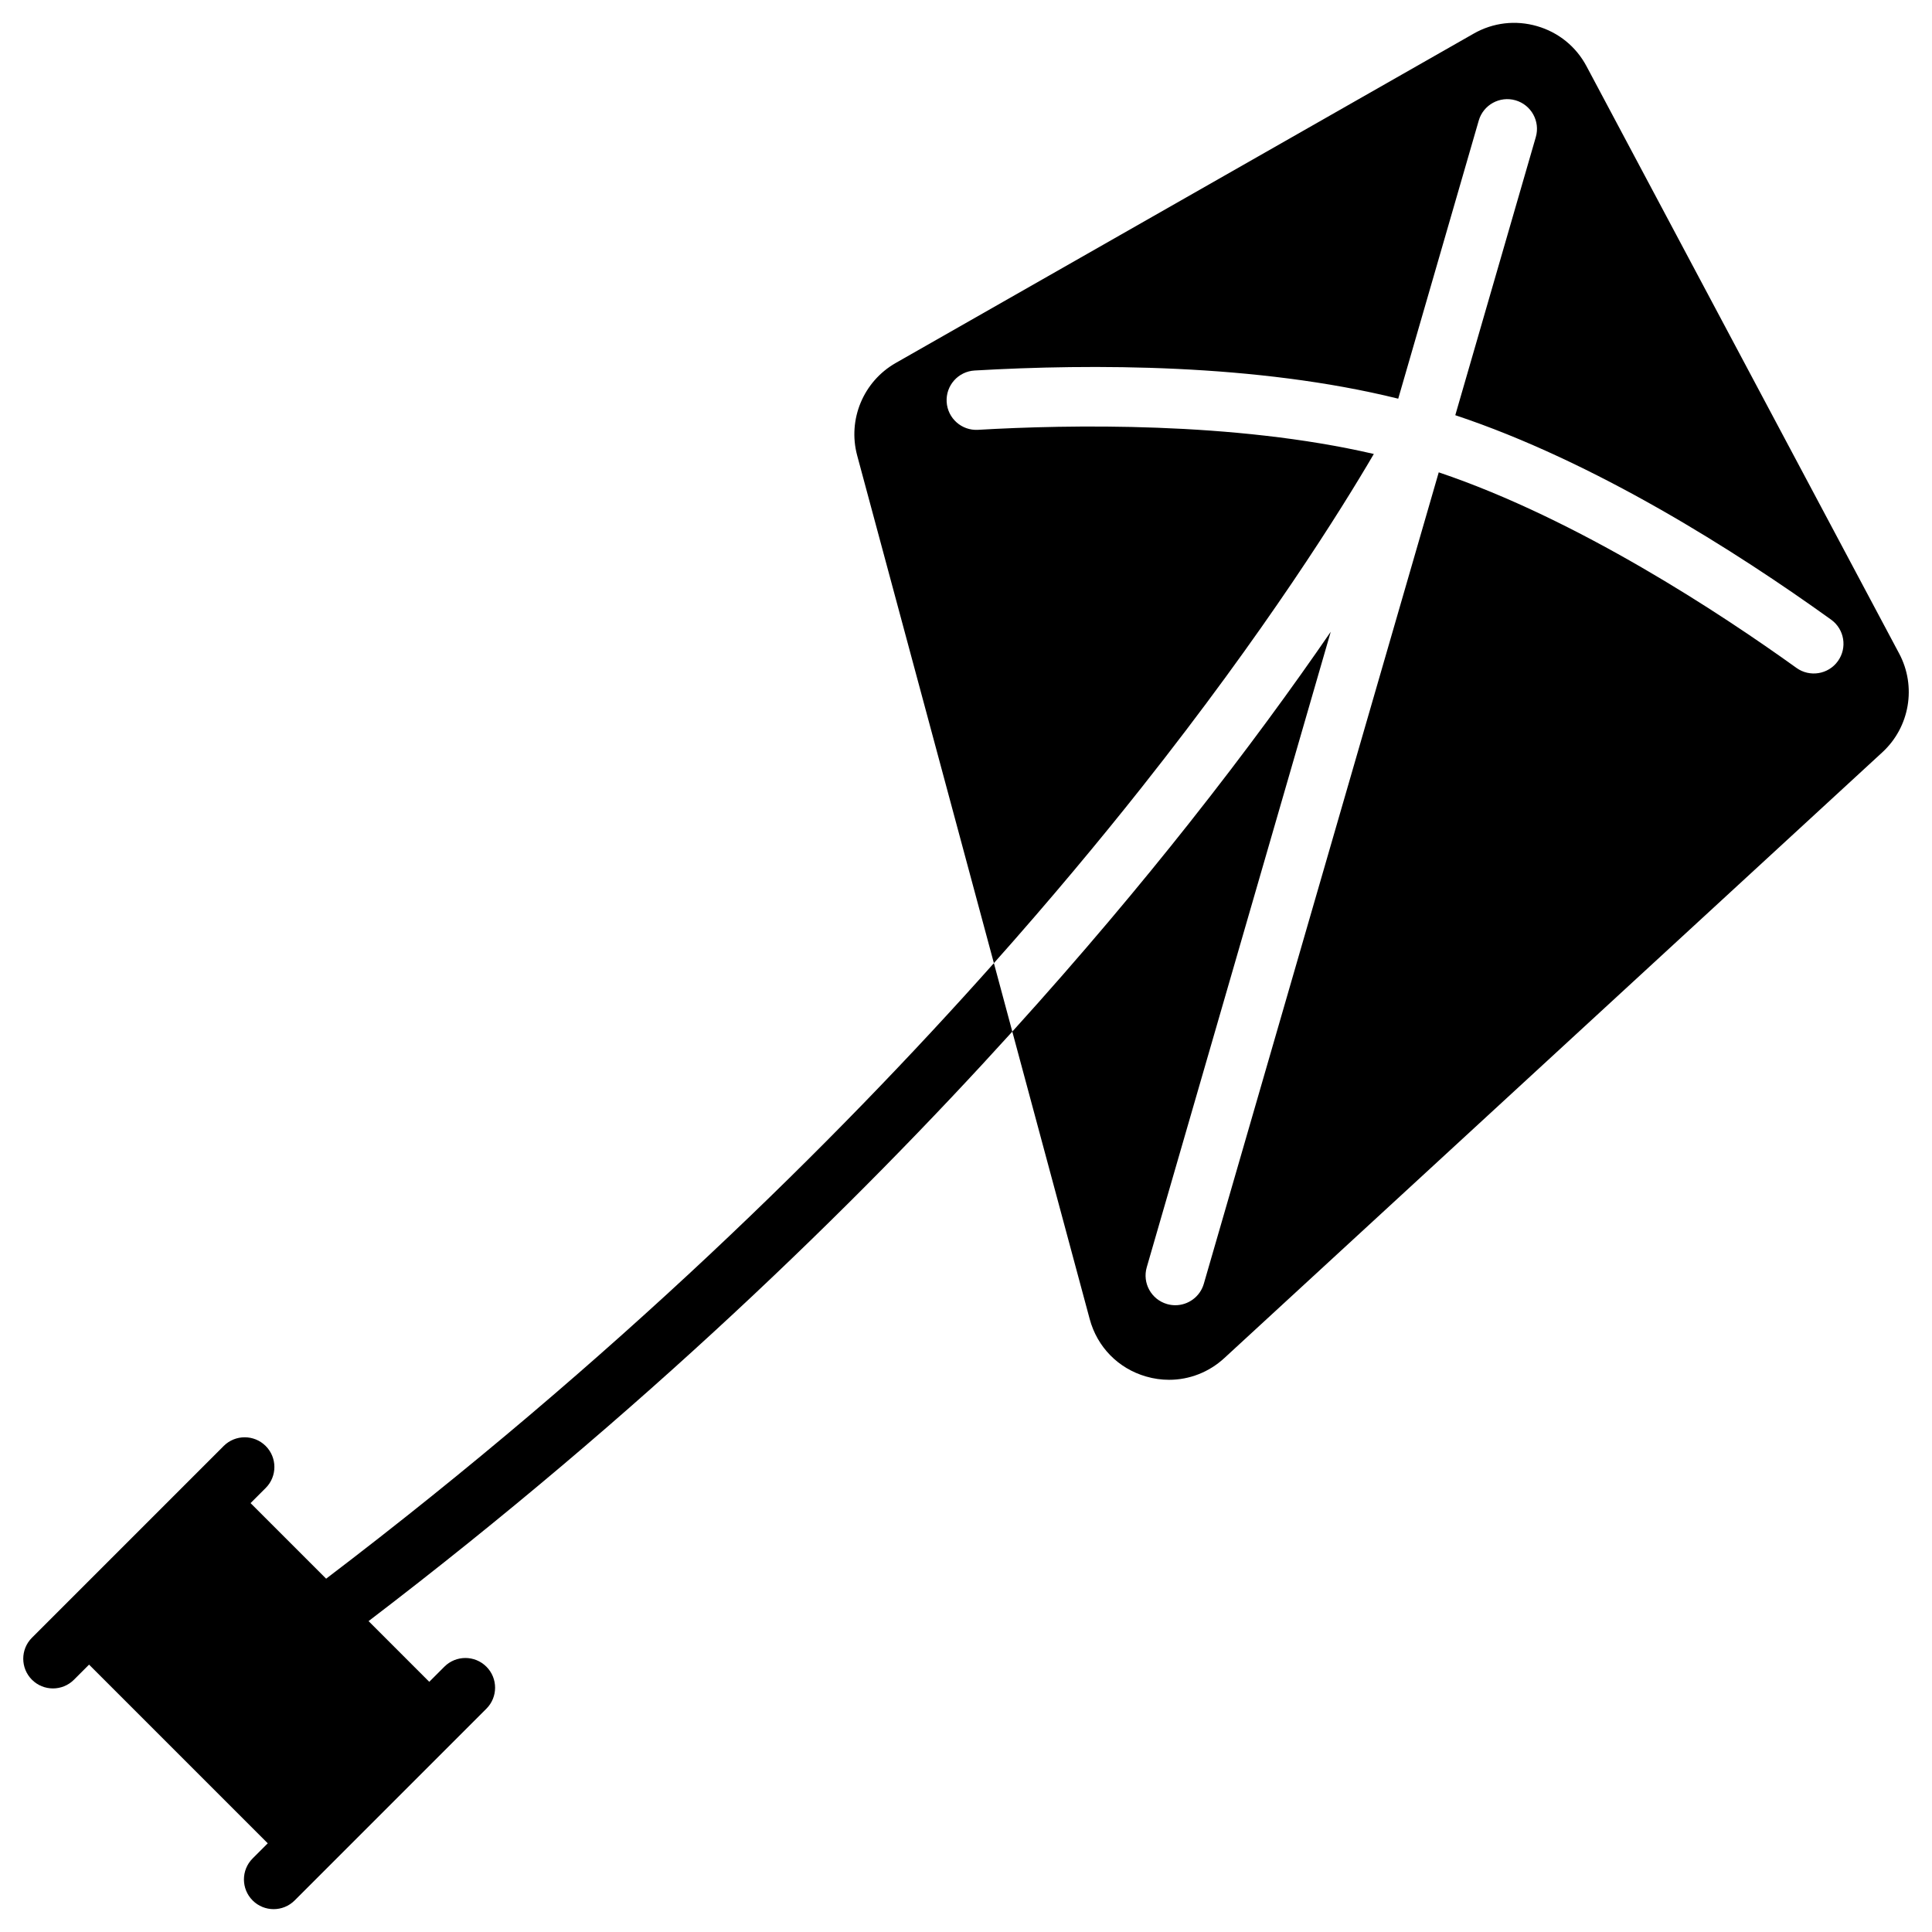 <?xml version="1.0" encoding="UTF-8"?>
<!-- Uploaded to: ICON Repo, www.svgrepo.com, Generator: ICON Repo Mixer Tools -->
<svg fill="#000000" width="800px" height="800px" version="1.1" viewBox="144 144 512 512" xmlns="http://www.w3.org/2000/svg">
 <g>
  <path d="m230.43 562.37-20.027-20.027 4.008-4.008c3.074-3.074 3.074-8.059 0-11.133-3.074-3.074-8.059-3.074-11.133 0l-50.812 50.812c-3.074 3.074-3.074 8.059 0 11.133 1.539 1.535 3.551 2.305 5.566 2.305s4.027-0.77 5.566-2.305l4.004-4.004 47.355 47.355-4.008 4.008c-3.074 3.074-3.074 8.059 0 11.133 1.539 1.535 3.551 2.305 5.566 2.305s4.027-0.77 5.566-2.305l50.816-50.816c3.074-3.074 3.074-8.059 0-11.133-3.074-3.074-8.059-3.074-11.133 0l-4.008 4.008-16.086-16.086c72.359-55.211 128.84-110.14 170.6-156.23l-4.879-18.137c-42.086 47.293-100.62 105.06-176.96 163.12z"/>
  <path d="m647.29 317.18-82.832-155.6c-2.773-5.227-7.438-9.012-13.125-10.656s-11.66-0.945-16.797 1.988l-153.16 87.281c-8.582 4.898-12.781 14.977-10.215 24.52l36.23 134.53c15.133-17.012 28.145-32.66 39.094-46.484 33.09-41.781 53.043-73.832 61.594-88.453-37.156-8.617-80.93-7.789-104.89-6.398-4.34 0.254-8.062-3.062-8.316-7.402-0.25-4.34 3.062-8.062 7.402-8.316 30.973-1.797 74.703-1.832 112.27 7.465l21.336-73.699c1.207-4.176 5.578-6.578 9.75-5.371 4.176 1.211 6.582 5.574 5.371 9.75l-21.336 73.699c36.992 12.301 74.207 35.93 99.598 54.18 3.531 2.539 4.336 7.457 1.797 10.988-2.551 3.555-7.496 4.32-10.988 1.797-20.012-14.383-57.859-39.379-94.793-51.824l-62.258 215.04c-0.996 3.445-4.144 5.684-7.559 5.684-0.727 0-1.461-0.102-2.191-0.312-4.176-1.211-6.582-5.574-5.371-9.75l48.758-168.41c-9.867 14.367-22.285 31.461-37.504 50.695-12.812 16.195-28.406 34.863-46.887 55.262l20.516 76.191c1.988 7.398 7.566 13.086 14.926 15.211 2.027 0.59 4.074 0.875 6.109 0.875 5.352 0 10.559-1.996 14.641-5.758l174.37-160.53c7.281-6.695 9.109-17.461 4.465-26.188z"/>
 </g>
</svg>
